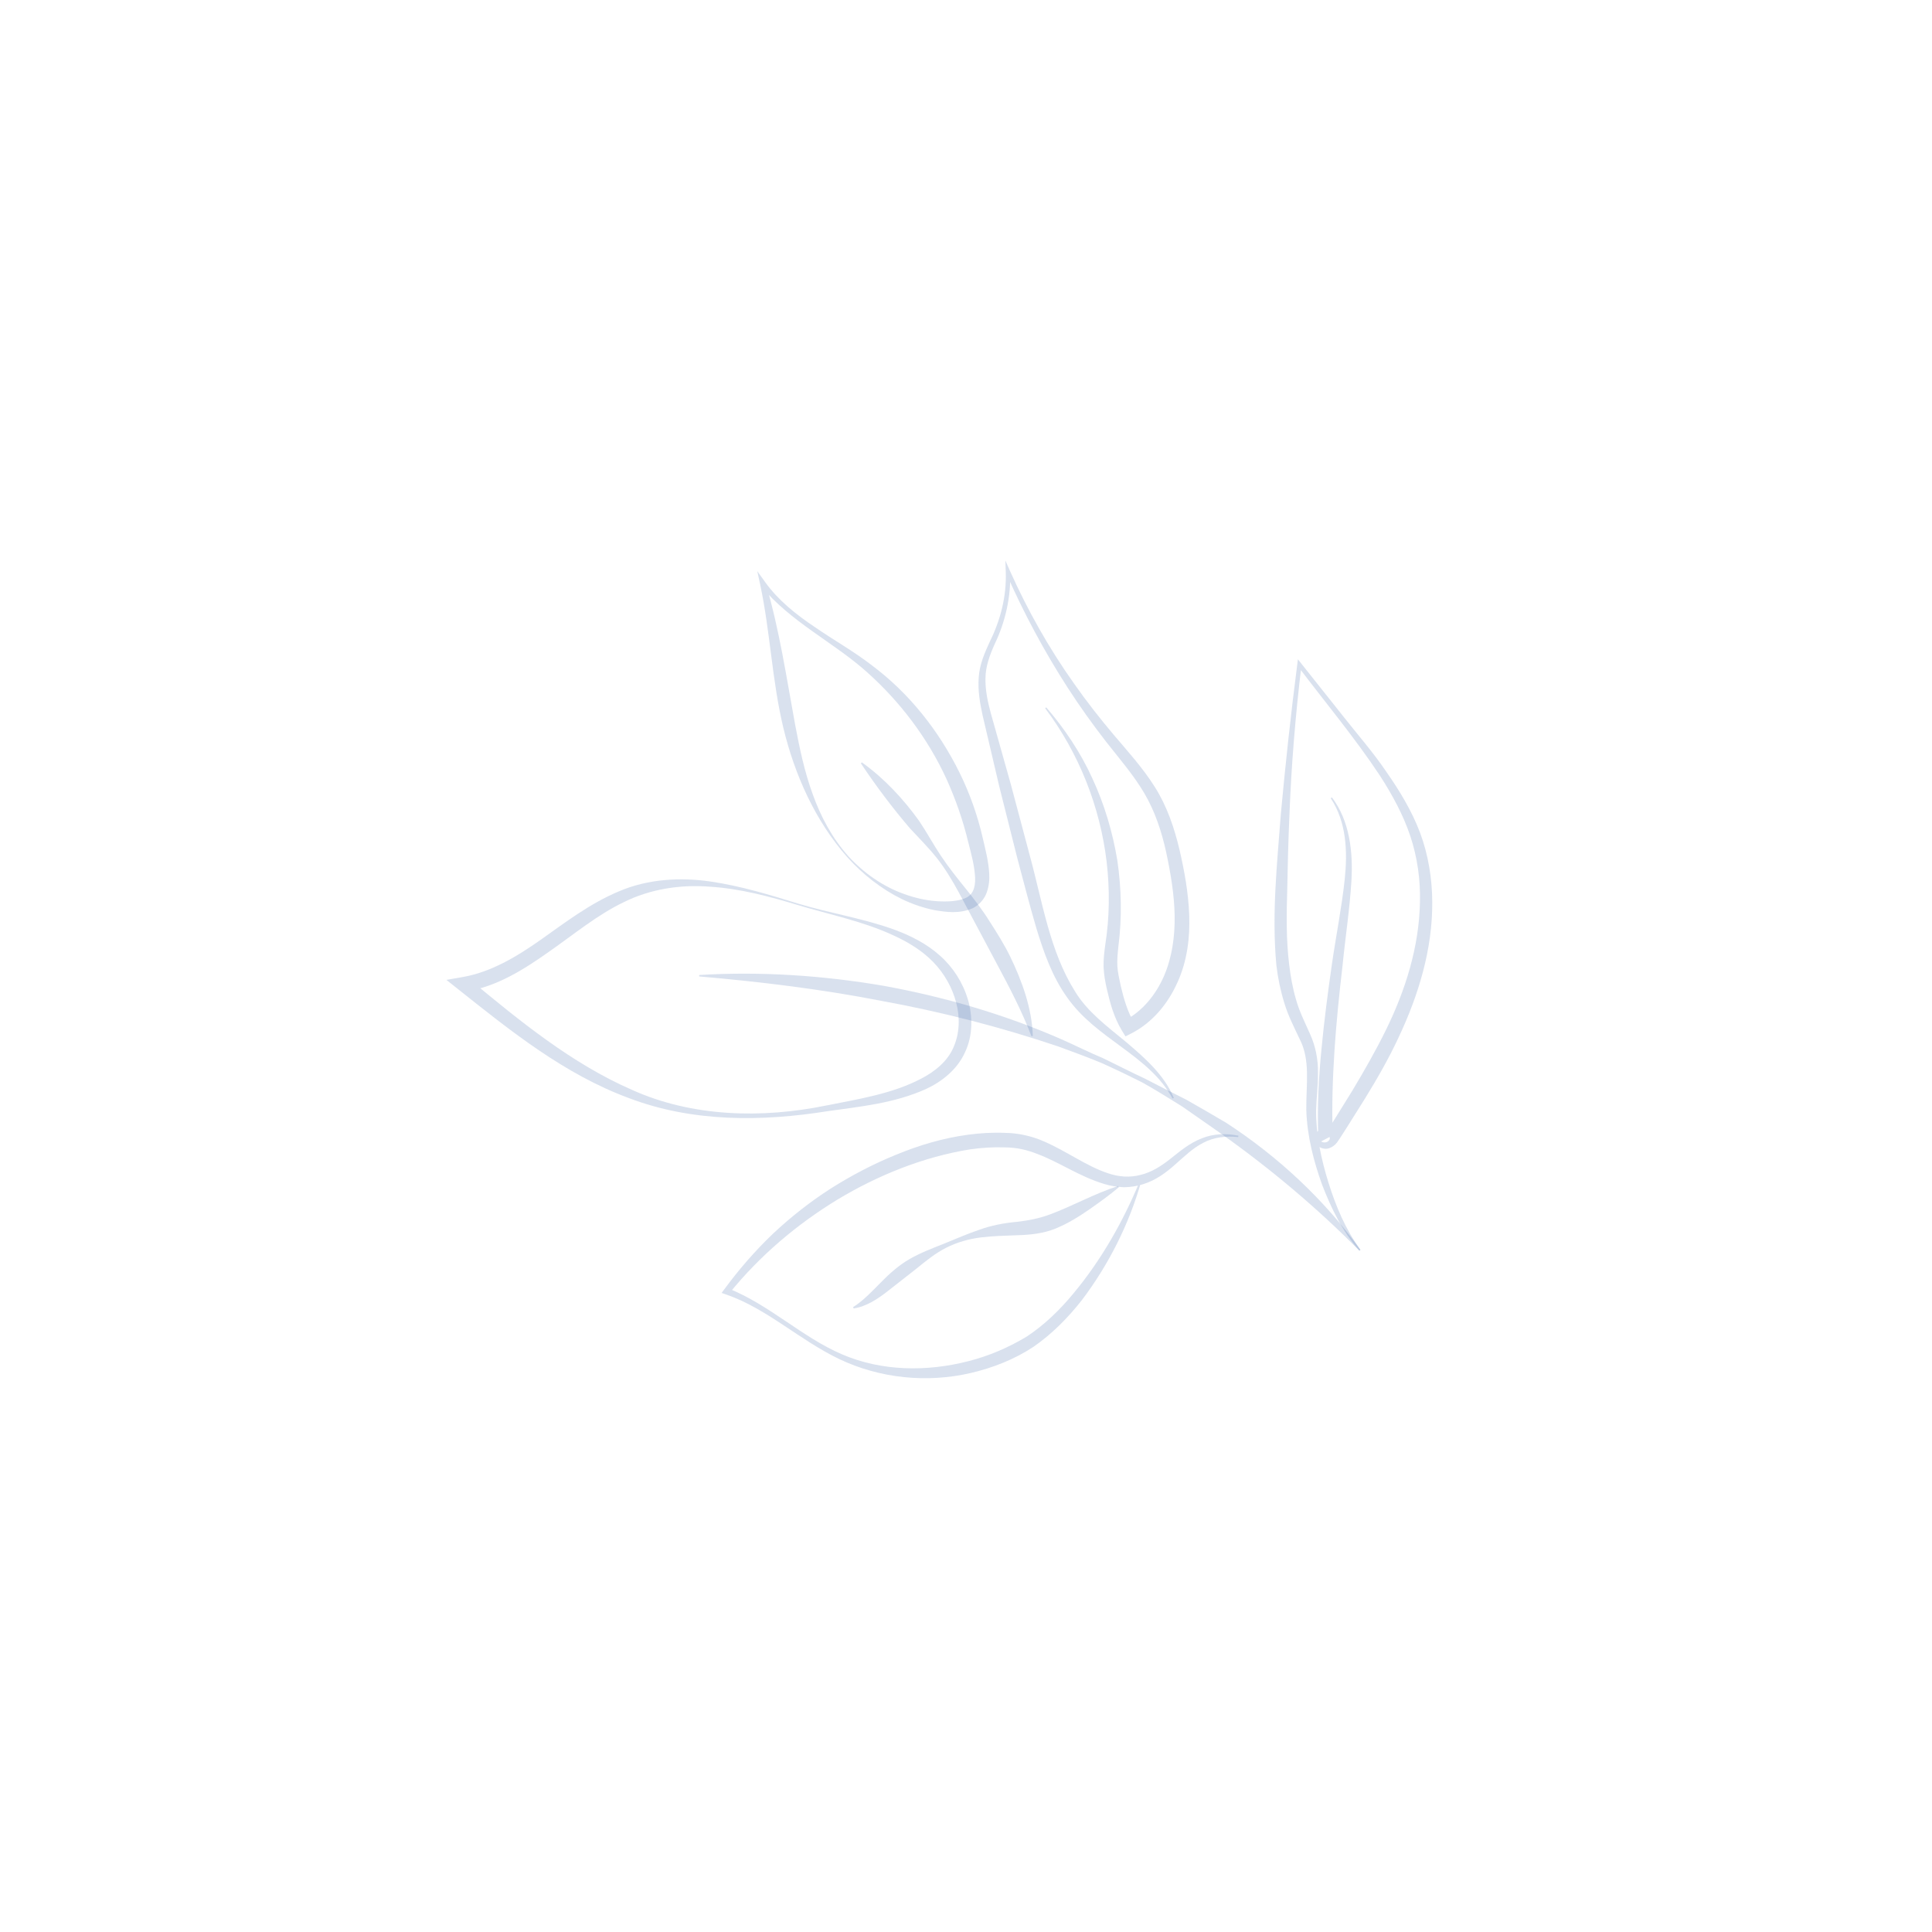 <?xml version="1.0" encoding="UTF-8"?> <svg xmlns="http://www.w3.org/2000/svg" width="1299" height="1299" viewBox="0 0 1299 1299" fill="none"> <path d="M914.706 840.32C890.471 806.611 859.374 777.649 824.467 754.944C815.492 749.665 806.52 744.38 797.458 739.307C788.158 734.702 778.917 729.957 769.728 725.193C760.306 720.85 751.125 716.06 741.819 711.568C732.258 707.582 723.002 702.872 713.481 698.693C675.422 682.018 635.15 670.322 594.273 662.848C553.238 655.826 511.509 653.061 470.125 655.555L470.093 656.517C511.315 660.086 552.15 665.072 592.427 672.906C632.796 680.249 672.559 690.464 711.576 703.615C721.238 707.158 730.904 710.699 740.444 714.636C749.839 718.84 759.11 723.317 768.311 727.963C777.289 732.959 785.988 738.496 794.75 743.891L819.999 761.507C853.472 785.218 884.889 811.479 914.009 840.92L914.706 840.32Z" fill="#1E509B" fill-opacity="0.17"></path> <path d="M914.706 840.32C904.793 826.765 898.174 811.156 893.237 795.236C888.304 779.403 884.74 762.805 884.913 746.515C885.1 738.355 886.246 729.955 886.156 721.192C886.315 712.53 884.465 703.067 880.781 695.144C877.225 687.114 873.629 680.039 871.427 672.172C869.123 664.345 867.68 656.309 866.742 648.122C864.748 631.779 864.985 615.037 865.483 598.241C865.793 581.407 866.228 564.592 866.976 547.774C868.256 514.104 871.055 480.502 875.081 447.058L872.566 447.822C891.084 472.341 910.941 496.007 927.874 521.603C936.138 534.46 943.498 547.911 948.243 562.167C952.969 576.372 955.083 591.384 954.724 606.411C954.202 636.549 944.966 665.978 931.55 693.116C924.825 706.758 917.224 719.994 909.377 733.122L897.226 752.722C895.299 755.763 892.901 759.708 891.295 761.995C890.937 762.445 890.574 762.741 890.574 762.741C890.824 762.812 890.759 762.3 892.291 762.904C894.541 764.296 894.046 765.47 894.098 765.649C893.995 765.893 894.112 766.182 893.167 767.166C892.698 767.615 891.546 768.229 890.366 768.139C889.26 768.076 888.699 767.758 888.309 767.425L896.085 763.317C895.354 744.464 896.034 725.394 897.245 706.339C898.493 687.303 900.457 668.288 902.669 649.252C904.551 630.157 907.521 611.245 908.673 591.844C909.74 572.732 907.466 551.846 895.537 536.149L894.732 536.703C905.456 552.867 906.087 572.852 904.109 591.502C902.082 610.374 898.257 629.292 895.519 648.317C892.789 667.33 890.293 686.446 888.487 705.654C886.602 724.87 885.58 744.24 886.349 763.722L894.126 759.611C893.349 759.045 892.358 758.504 890.742 758.395C889.082 758.297 887.454 759.076 886.653 759.912C884.996 761.531 884.74 762.805 884.467 763.95C884.29 765.131 884.286 766.303 884.714 767.701C885.077 769.038 886.224 770.848 888.161 771.75C891.538 773.057 893.546 772.157 895.428 771.246C897.143 770.254 898.128 769.174 898.966 768.144C901.795 764.142 903.345 761.428 905.599 757.995L917.93 738.347C926.048 725.135 933.823 711.61 940.422 697.38C953.711 669.213 963.223 638.241 962.99 606.444C962.915 590.621 960.323 574.721 954.781 559.846C949.148 544.974 940.934 531.529 932.048 518.818C923.354 505.944 913.151 494.337 903.579 482.189L874.777 445.951L872.655 443.271L872.226 446.703C867.91 480.153 864.282 513.727 861.171 547.396C858.669 581.082 854.967 614.629 858.2 649.142C859.219 657.696 860.986 666.231 863.592 674.593C866.078 682.945 870.255 690.956 873.663 698.274C881.304 712.691 878.097 729.157 878.305 746.493C878.895 763.987 883.221 780.666 888.971 796.679C895.134 812.51 902.617 828.162 914.01 840.917L914.707 840.317" fill="#1E509B" fill-opacity="0.17"></path> <path d="M766.302 794.284C755.051 821.482 740.389 847.24 721.811 869.565C712.593 880.749 702.155 890.872 690.312 898.674C678.287 905.94 664.848 911.728 651.002 915.226C623.337 922.327 592.938 922.143 566.046 910.565C539.178 899.008 517.584 877.453 489.432 866.158L490.401 869.526C510.778 844.386 535.684 823.22 563.071 806.56C590.479 790.054 620.936 777.848 652.119 772.801C659.923 771.705 667.78 771.159 675.61 771.457C683.655 771.52 690.428 773.076 697.793 776.011C712.373 781.469 725.974 791.174 742.642 796.118C746.765 797.41 751.176 798.009 755.617 798.262C760.123 798.175 764.522 797.544 768.674 796.176C777.153 793.575 784.269 788.251 790.344 782.78C796.531 777.345 802.21 771.748 809.291 768.236C816.265 764.597 824.502 763.643 832.515 764.545L832.676 763.596C824.641 761.957 815.922 762.136 808.019 765.384C800.035 768.433 793.454 773.941 787.166 778.96C780.872 783.984 774.225 788.197 766.911 789.948C759.561 791.889 752.135 791.317 744.83 788.804C730.206 783.94 717.065 773.905 701.347 767.202C693.685 763.81 684.263 761.791 675.986 761.712C667.537 761.322 659.049 761.842 650.704 762.96C634.044 765.228 617.916 769.999 602.57 776.367C587.204 782.587 572.459 790.34 558.471 799.178C544.551 808.13 531.494 818.413 519.459 829.748C507.544 841.162 496.729 853.646 486.969 866.907L485.181 869.322L487.938 870.274C515.62 879.701 537.508 901.058 564.552 913.915C591.65 926.754 623.331 930.033 652.92 923.1C667.693 919.619 681.932 914.052 694.833 905.567C707.487 896.818 718.176 885.892 727.448 874.092C745.536 850.136 759.115 823.108 767.23 794.593L766.302 794.284Z" fill="#1E509B" fill-opacity="0.17"></path> <path d="M573.942 879.764C582.592 878.419 590.218 873.31 596.759 868.188L616.01 853.119C622.302 848.019 628.723 842.694 636.093 838.983C643.421 835.247 651.473 832.996 659.565 831.988C667.745 830.968 675.615 830.876 684.004 830.513C692.256 830.289 701.583 829.428 709.811 825.996C718.003 822.631 725.266 818.109 732.137 813.365C738.974 808.578 745.763 803.729 752.252 798.268L751.798 797.419C735.776 802.608 720.781 811.025 706.2 816.445C698.924 819.187 691.575 820.631 683.269 821.56C675.096 822.291 666.351 823.969 658.349 826.883C650.262 829.609 642.57 833.027 634.796 836.161C626.99 839.285 618.958 842.269 611.512 846.561C604.161 850.811 597.619 856.698 591.876 862.641C586.005 868.489 580.683 874.364 573.599 878.849L573.942 879.764Z" fill="#1E509B" fill-opacity="0.17"></path> <path d="M789.239 738.203C782.746 722.595 769.565 711.201 757.118 700.6C744.414 690.095 731.158 680.334 722.869 666.693C705.757 639.598 700.899 606.219 692.225 574.607L679.526 526.932L666.144 479.414C664.047 471.591 662.377 463.698 662.6 455.841C662.68 447.96 665.484 440.416 668.854 432.905C676.044 417.956 679.795 401.069 679.187 384.379L676.363 385.017C688.136 411.888 702.058 437.883 718 462.575C725.971 474.946 734.564 486.925 743.582 498.56C752.66 510.134 762.222 521.142 769.387 533.326C776.532 545.469 781.011 558.999 784.098 573.049C787.114 587.099 789.515 601.428 789.783 615.535C790.012 629.637 788.067 643.675 782.611 656.263C777.167 668.786 768.135 679.921 756.306 686.055L762.609 687.734C758.272 680.795 755.575 671.584 753.519 662.804C752.592 658.352 751.48 653.665 751.274 649.639C751.039 645.363 751.473 640.882 751.972 636.22C754.421 617.118 754.035 597.517 751.253 578.495C748.079 559.453 742.595 540.873 734.506 523.46C726.595 506.011 715.822 489.982 703.459 475.608L702.726 476.196C725.492 506.439 739.651 542.469 744.068 579.477C746.205 598 746.062 616.638 743.157 635.103C742.502 639.816 741.873 644.786 741.997 649.991C742.211 655.444 743.111 660.041 744.164 664.868C746.399 674.411 748.8 683.827 754.431 693.097L756.718 696.814L760.793 694.76C775.13 687.407 785.544 674.422 791.786 660.296C798.237 646.046 800.148 630.334 799.579 615.29C799.04 600.124 796.324 585.46 792.97 570.98C789.518 556.537 784.612 541.971 776.417 529.065C768.344 516.251 758.326 505.26 748.939 494.199C739.579 483.111 730.57 471.649 722.238 459.735C705.341 435.977 690.978 410.447 679.055 383.834L675.972 376.897L676.23 384.472C676.839 400.758 672.755 416.814 665.507 431.412C662.103 438.827 658.548 446.866 658.045 455.584C657.414 464.205 658.848 472.641 660.617 480.773L671.894 528.87L683.937 576.754C688.193 592.668 692.219 608.534 696.933 624.513C701.78 640.355 707.436 656.503 717.361 670.419C737.343 699.085 772.379 709.054 788.373 738.608L789.239 738.203Z" fill="#1E509B" fill-opacity="0.17"></path> <path d="M536.935 607.65C517.514 601.621 497.992 595.662 477.621 592.678C457.384 589.766 435.675 590.926 416.159 599.297C396.659 607.445 380.093 620.185 363.686 631.778C347.291 643.342 330.058 653.612 311.135 656.921L300.145 658.828L308.807 665.72C343.732 693.499 379.76 722.401 422.743 738.273C465.577 754.613 512.257 754.184 556.463 747.113C578.563 743.968 601.366 741.844 622.788 732.125C633.289 727.252 643.581 719.088 648.744 707.702C654.16 696.468 654.099 683.423 650.796 672.006C647.315 660.514 640.718 650.184 631.828 642.388C623.042 634.539 612.592 629.285 601.969 625.3C580.647 617.45 558.357 614.118 536.938 607.651L536.935 607.65ZM536.629 608.571C558.097 615.017 580.325 619.467 600.522 628.834C610.577 633.395 620.102 639.194 627.524 646.901C634.907 654.522 640.304 664.056 642.904 674.16C645.591 684.256 645.169 694.997 641.085 704.195C637.067 713.537 628.811 720.336 619.363 725.238C600.219 735.315 577.731 738.909 555.819 743.239C512.289 752.173 465.523 751.059 424.937 732.789C384.226 714.985 349.491 686.471 315.108 657.982L312.746 666.774C334.395 663.353 352.748 651.481 369.332 639.754C386.114 628.043 401.631 615.096 419.429 606.563C436.98 597.843 457.186 594.585 477.249 596.179C497.42 597.412 517.222 602.712 536.629 608.571Z" fill="#1E509B" fill-opacity="0.17"></path> <path d="M578.819 513.233C589.063 528.594 599.886 542.969 611.682 556.791C617.832 563.473 624.359 569.922 630.01 577.052C635.637 584.213 640.319 592.063 644.693 600.078L670.183 647.948C678.669 663.824 686.978 679.539 693.493 696.726L694.431 696.52C693.809 677.869 687.246 659.84 679.277 643.3C675.203 634.966 670.291 627.172 665.312 619.433C660.446 611.628 654.844 604.313 649.045 597.162C643.248 590.016 637.586 582.84 632.512 575.229C627.437 567.646 623.083 559.486 617.929 551.87C607.227 537.012 594.581 523.408 579.492 512.594L578.819 513.233Z" fill="#1E509B" fill-opacity="0.17"></path> <path d="M569.741 576.378C580.023 587.806 592.309 597.573 606.347 604.496C613.412 607.876 620.901 610.511 628.74 612.027C636.498 613.269 644.757 614.473 653.586 610.846C657.949 608.872 661.74 604.786 663.361 600.275C665.021 595.739 665.383 591.224 665.102 587.085C664.569 578.707 662.536 571.106 660.805 563.647C657.364 548.514 652.062 533.459 645.136 519.466C631.276 491.383 611.354 466.15 586.385 447.478C574.067 437.902 560.581 430.435 548.046 421.747C535.385 413.286 523.278 403.679 514.484 391.414L509.159 384.018L511.119 393.042C517.865 424.619 519.01 457.162 526.635 489.143C534.285 520.978 548.132 551.974 569.741 576.378ZM570.456 575.745C559.636 563.677 551.856 549.2 546.461 534.066C540.907 518.936 537.637 503.201 534.654 487.45C528.832 455.896 524.1 423.505 514.812 392.083L511.434 393.742C531.46 418.168 560.289 431.695 582.815 451.811C605.378 471.954 623.792 496.429 636.344 523.669C642.507 537.353 647.442 551.355 650.971 566.111C652.872 573.529 654.886 580.786 655.452 587.728C656.186 594.767 655.048 600.741 649.928 603.457C644.587 606.121 636.84 606.389 629.532 605.907C622.19 605.329 614.861 603.665 607.796 601.055C593.612 596.015 580.746 586.978 570.456 575.745Z" fill="#1E509B" fill-opacity="0.17"></path> </svg> 